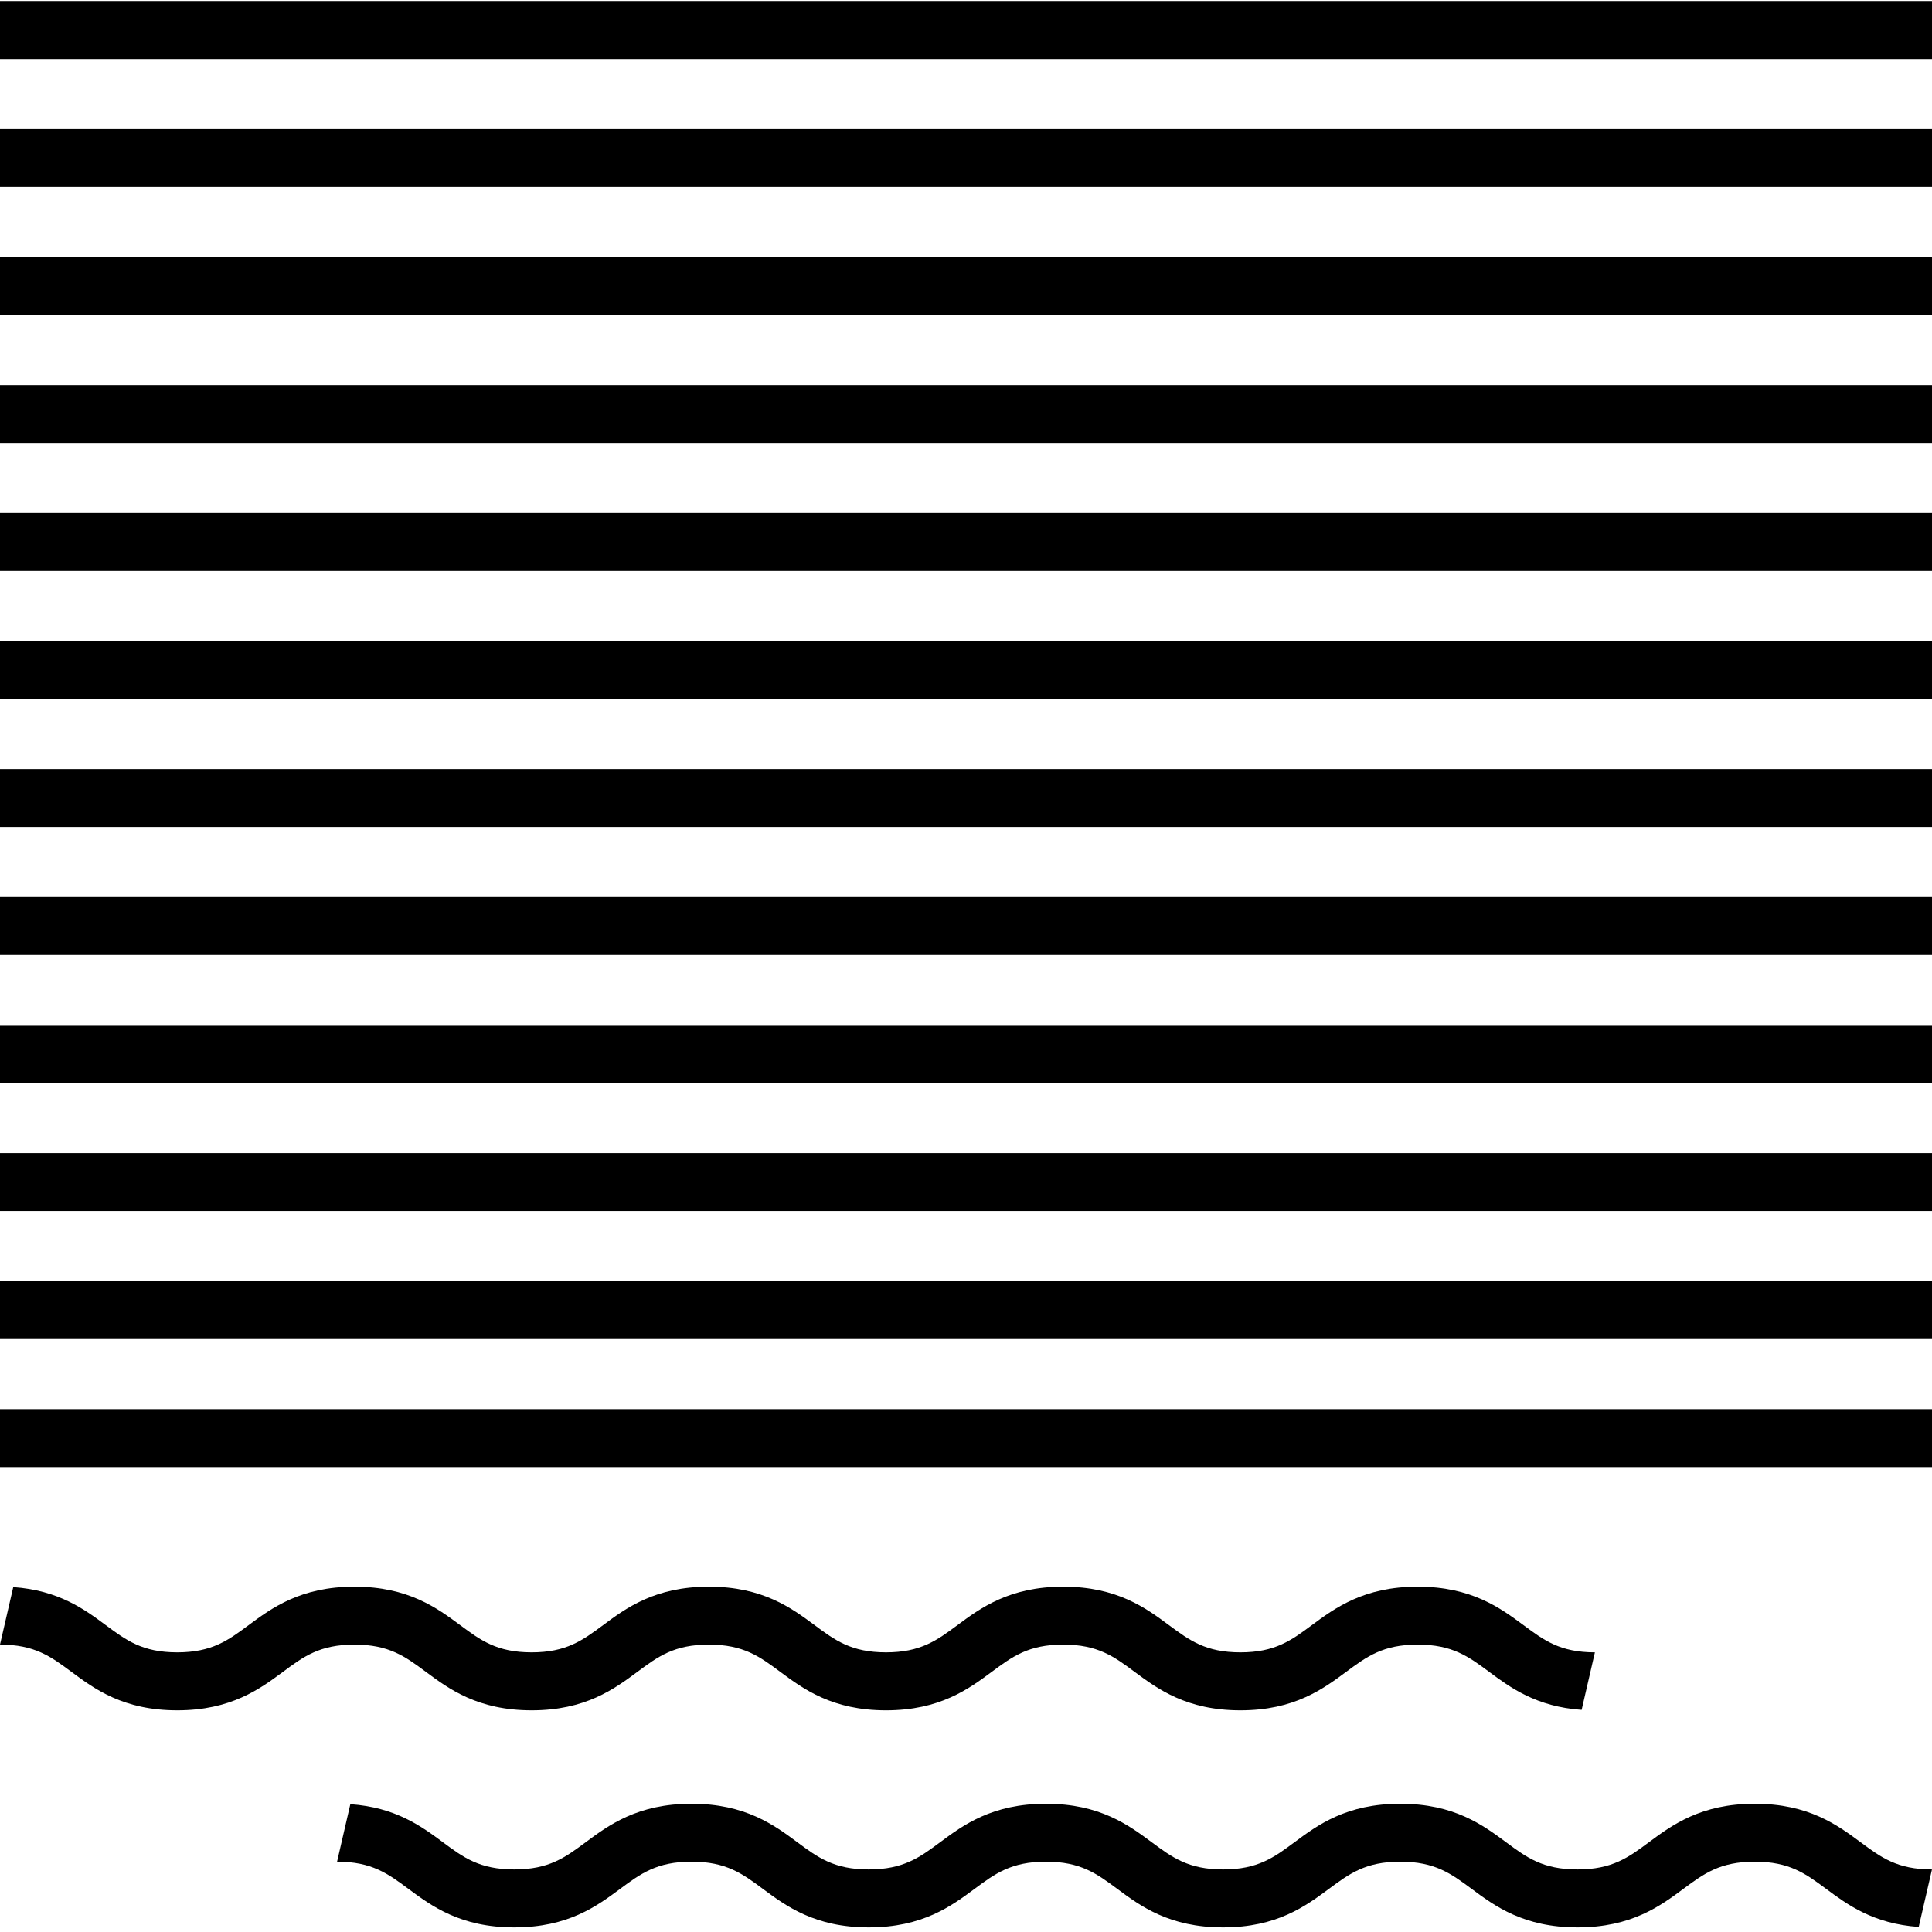 <?xml version="1.0" encoding="UTF-8"?>
<svg xmlns="http://www.w3.org/2000/svg" id="Ebene_1" viewBox="0 0 141.732 141.732">
  <defs>
    <style>.cls-1{fill:#000000;}.cls-2{fill:none;stroke:#000000;stroke-miterlimit:10;stroke-width:4.25px;}</style>
  </defs>
  <line class="cls-2" y1="2.196" x2="141.732" y2="2.196"></line>
  <line class="cls-2" y1="11.587" x2="141.732" y2="11.587"></line>
  <line class="cls-2" y1="20.978" x2="141.732" y2="20.978"></line>
  <line class="cls-2" y1="30.369" x2="141.732" y2="30.369"></line>
  <line class="cls-2" y1="39.76" x2="141.732" y2="39.76"></line>
  <line class="cls-2" y1="49.151" x2="141.732" y2="49.151"></line>
  <line class="cls-2" y1="58.543" x2="141.732" y2="58.543"></line>
  <line class="cls-2" y1="67.934" x2="141.732" y2="67.934"></line>
  <line class="cls-2" y1="77.325" x2="141.732" y2="77.325"></line>
  <line class="cls-2" y1="86.716" x2="141.732" y2="86.716"></line>
  <line class="cls-2" y1="96.107" x2="141.732" y2="96.107"></line>
  <line class="cls-2" y1="105.498" x2="141.732" y2="105.498"></line>
  <path class="cls-1" d="m117.003,121.217c-2.549,0-3.733-.88-5.233-1.991-1.7-1.261-3.815-2.828-7.769-2.828s-6.069,1.568-7.769,2.826c-1.5,1.113-2.687,1.993-5.235,1.993-2.549,0-3.735-.88-5.235-1.991-1.7-1.261-3.813-2.828-7.767-2.828-3.951,0-6.067,1.568-7.765,2.828-1.5,1.111-2.687,1.991-5.233,1.991s-3.731-.88-5.231-1.991c-1.698-1.261-3.813-2.828-7.765-2.828-3.953,0-6.069,1.568-7.767,2.828-1.5,1.111-2.687,1.991-5.233,1.991-2.549,0-3.735-.88-5.235-1.991-1.698-1.261-3.813-2.828-7.765-2.828-3.953,0-6.069,1.568-7.769,2.828-1.5,1.111-2.685,1.991-5.233,1.991-2.549,0-3.733-.88-5.233-1.991-1.554-1.154-3.457-2.564-6.795-2.796l-.972,4.218c2.549,0,3.733.88,5.233,1.993,1.7,1.259,3.813,2.828,7.767,2.828,3.953,0,6.067-1.569,7.767-2.828,1.5-1.113,2.687-1.993,5.235-1.993,2.547,0,3.733.88,5.233,1.993,1.7,1.259,3.813,2.828,7.767,2.828,3.951,0,6.067-1.569,7.765-2.828,1.5-1.113,2.687-1.993,5.235-1.993,2.547,0,3.731.88,5.231,1.993,1.7,1.259,3.813,2.828,7.765,2.828,3.953,0,6.067-1.569,7.765-2.828,1.502-1.113,2.687-1.993,5.233-1.993,2.549,0,3.733.88,5.233,1.993,1.7,1.259,3.815,2.828,7.769,2.828s6.067-1.569,7.767-2.828c1.502-1.113,2.689-1.993,5.237-1.993s3.735.88,5.235,1.993c1.554,1.152,3.455,2.562,6.793,2.794l.973-4.218Z"></path>
  <path class="cls-1" d="m141.732,137.143c-2.549,0-3.733-.88-5.233-1.991-1.7-1.261-3.815-2.828-7.769-2.828s-6.069,1.568-7.769,2.826c-1.5,1.113-2.687,1.993-5.235,1.993-2.549,0-3.735-.88-5.235-1.991-1.7-1.261-3.813-2.828-7.767-2.828-3.951,0-6.067,1.568-7.765,2.828-1.5,1.111-2.687,1.991-5.233,1.991s-3.731-.88-5.231-1.991c-1.698-1.261-3.813-2.828-7.765-2.828-3.953,0-6.069,1.568-7.767,2.828-1.5,1.111-2.687,1.991-5.233,1.991-2.549,0-3.735-.88-5.235-1.991-1.698-1.261-3.813-2.828-7.765-2.828-3.953,0-6.069,1.568-7.769,2.828-1.5,1.111-2.685,1.991-5.233,1.991-2.549,0-3.733-.88-5.233-1.991-1.554-1.154-3.457-2.564-6.795-2.796l-.972,4.218c2.549,0,3.733.88,5.233,1.993,1.7,1.259,3.813,2.828,7.767,2.828,3.953,0,6.067-1.569,7.767-2.828,1.5-1.113,2.687-1.993,5.235-1.993,2.547,0,3.733.88,5.233,1.993,1.7,1.259,3.813,2.828,7.767,2.828,3.951,0,6.067-1.569,7.765-2.828,1.5-1.113,2.687-1.993,5.235-1.993,2.547,0,3.731.88,5.231,1.993,1.7,1.259,3.813,2.828,7.765,2.828,3.953,0,6.067-1.569,7.765-2.828,1.502-1.113,2.687-1.993,5.233-1.993,2.549,0,3.733.88,5.233,1.993,1.7,1.259,3.815,2.828,7.769,2.828s6.067-1.569,7.767-2.828c1.502-1.113,2.689-1.993,5.237-1.993s3.735.88,5.235,1.993c1.554,1.152,3.455,2.562,6.793,2.794l.973-4.218Z"></path>
</svg>
